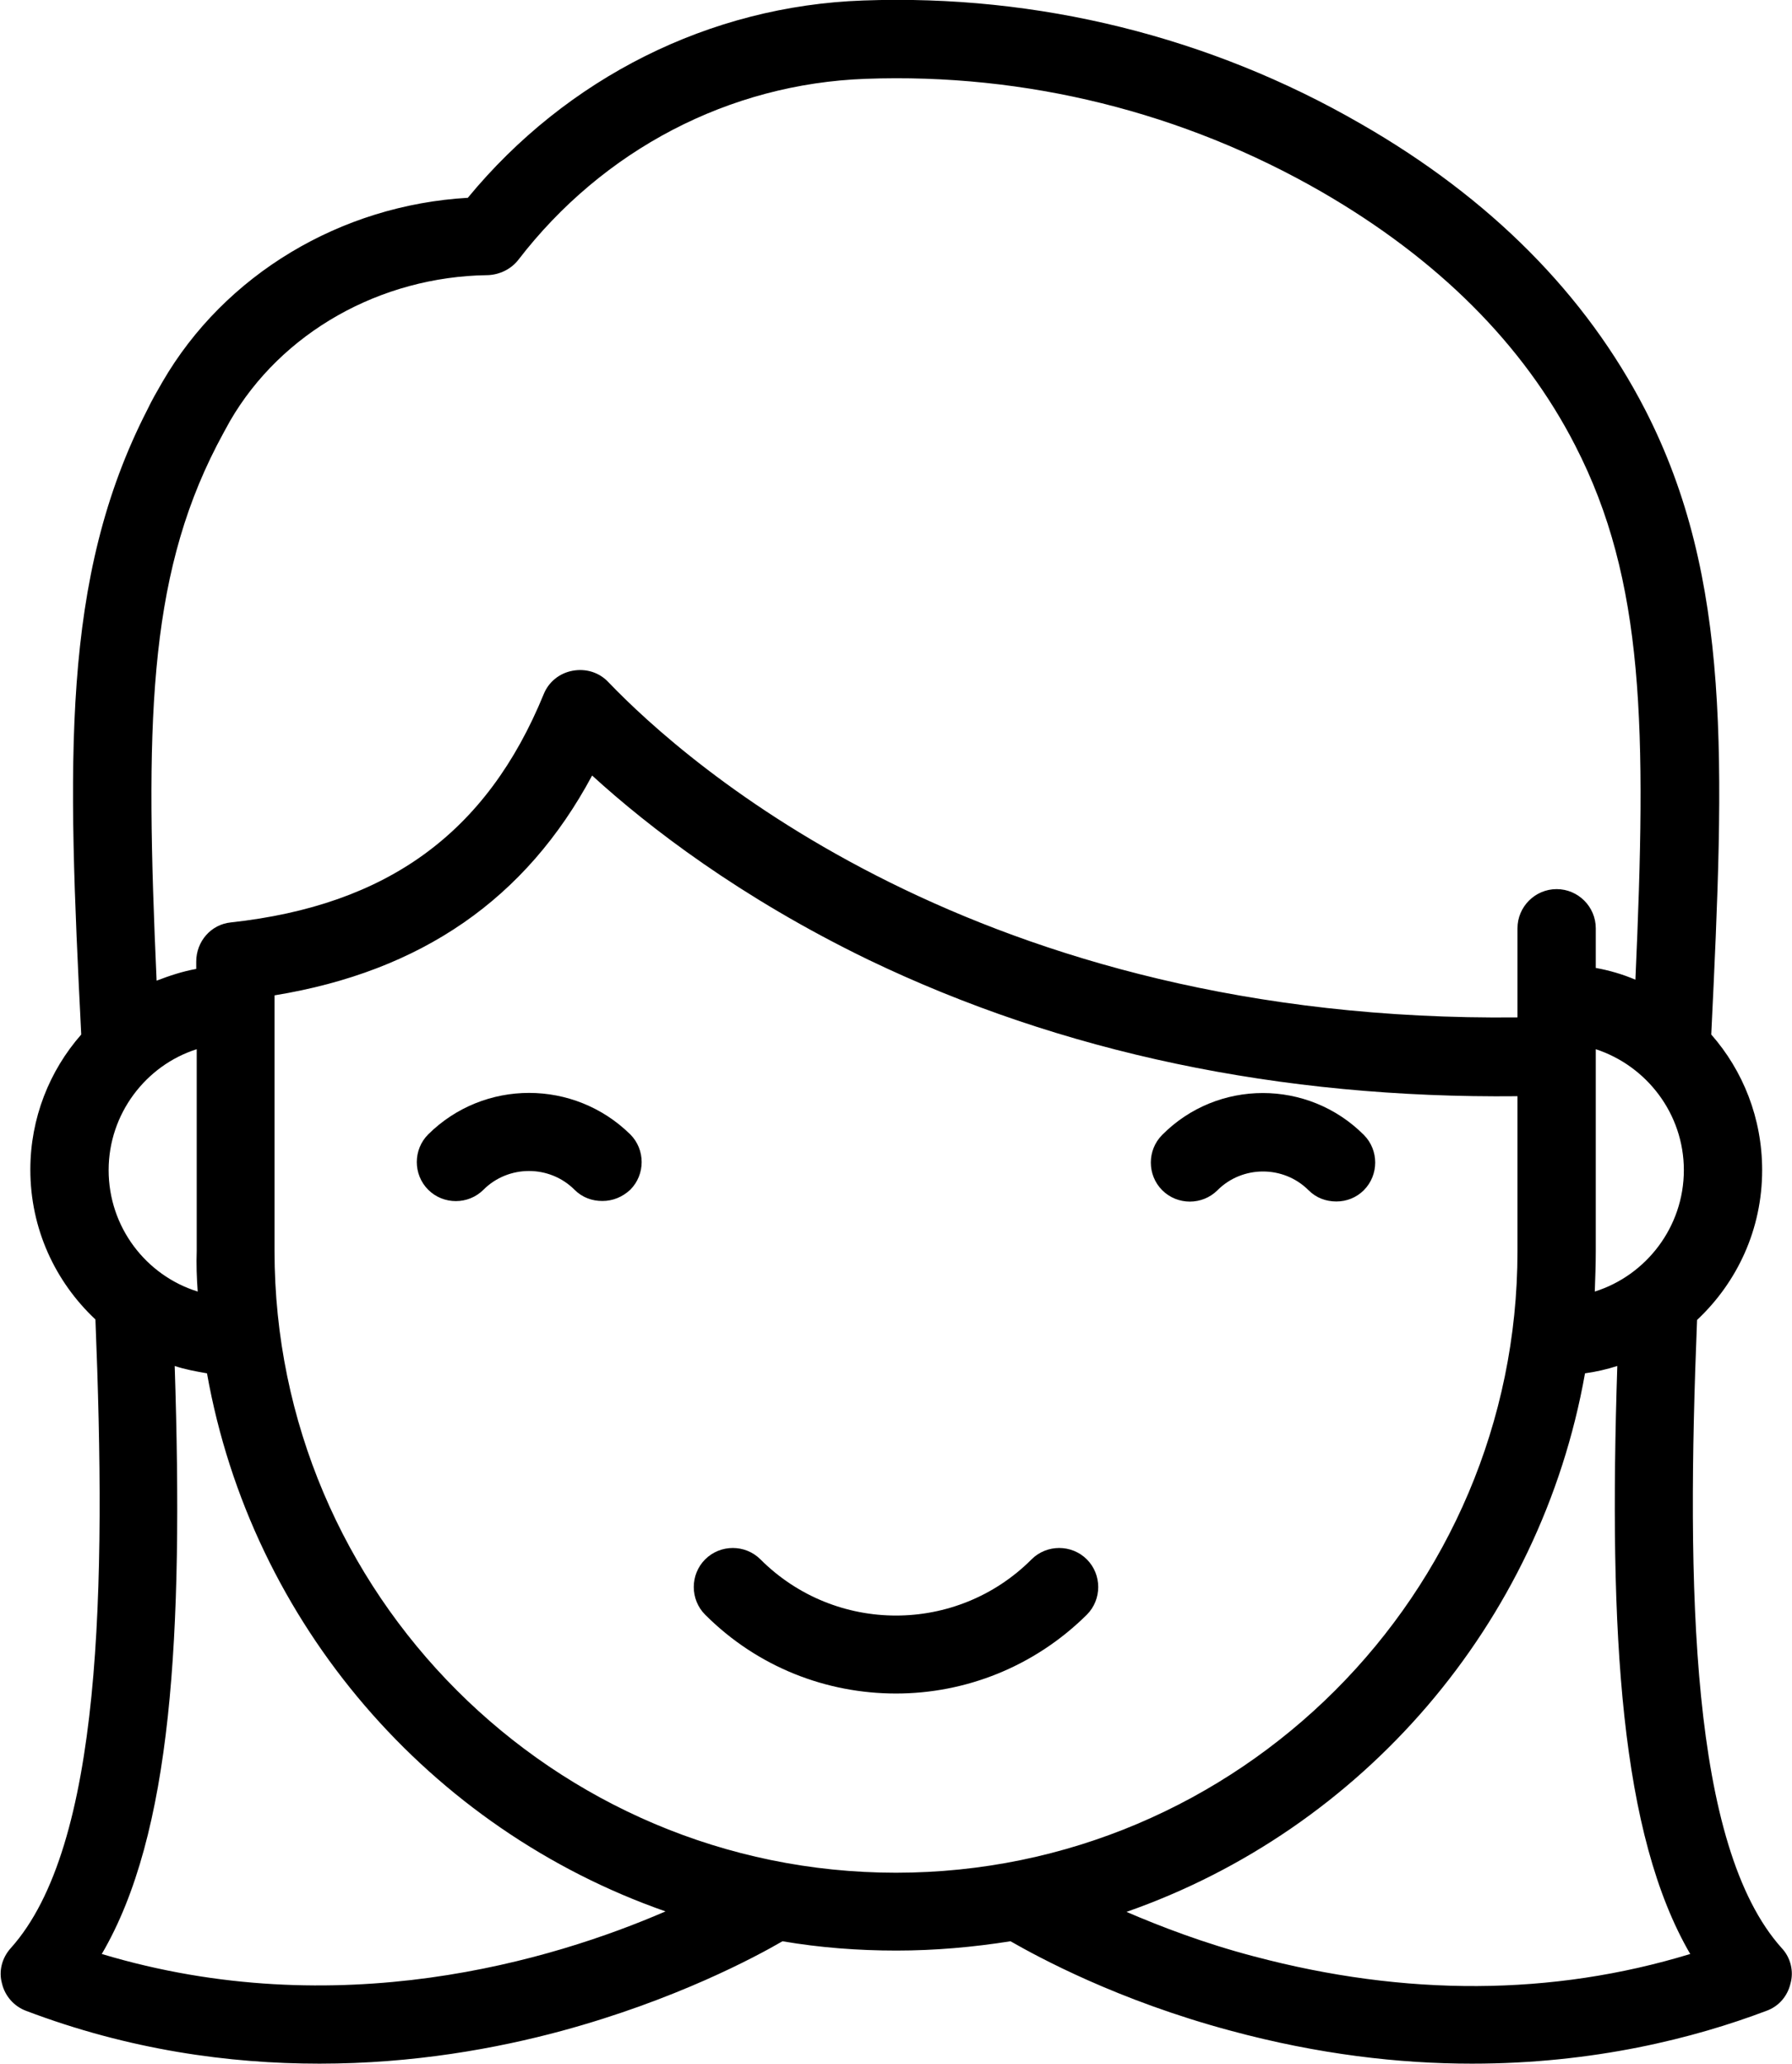 <svg version="1.1" id="Layer_1" xmlns="http://www.w3.org/2000/svg" x="0" y="0" viewBox="0 0 366.2 421.6" xml:space="preserve"><path d="M210.8 318.5c-15.3 15.3-40.1 15.3-55.4 0-3.1-3.1-8.2-3.1-11.3 0-3.1 3.1-3.1 8.2 0 11.3 10.8 10.8 24.9 16.1 39 16.1s28.2-5.4 39-16.1c3.1-3.1 3.1-8.2 0-11.3-3.1-3.1-8.2-3.1-11.3 0z"/><path d="M364.1 397.9c-18.7-20.8-19.5-73.6-17.3-128.3 8.2-7.7 13.3-18.5 13.3-30.6 0-10.6-3.9-20.3-10.4-27.7 2.7-55.8 4.2-93.1-13.5-127.6-12.1-23.5-31.6-43.2-58.1-58.4C247.3 7.5 212.1-1.2 176.4.1 145 1.2 115.8 15.9 95.6 40.4c-26 1.5-49.7 15.7-62.4 37.6-1.1 1.9-2.2 3.8-3.1 5.7-17.7 34.5-16.3 71.8-13.5 127.6-6.5 7.4-10.4 17.1-10.4 27.6 0 12.1 5.1 22.9 13.3 30.6 2.2 54.7 1.4 107.6-17.3 128.4-1.8 2-2.5 4.7-1.8 7.2.6 2.6 2.5 4.7 4.9 5.6 21.1 8 41.5 10.8 60 10.8 19.2 0 36.2-3.1 49.5-6.7 23.2-6.3 39.6-15.1 45.1-18.3 7.6 1.3 15.4 1.9 23.3 1.9s15.7-.7 23.3-1.9c5.6 3.2 21.9 12.1 45.1 18.3 17.8 4.8 34.3 6.7 49.2 6.7 24.9 0 45.4-5.2 60.2-10.8 2.5-.9 4.3-3 4.9-5.6.7-2.5 0-5.3-1.8-7.2zm-38-142.4v-39.7-1.5c10.4 3.4 18 13.2 18 24.7 0 11.6-7.7 21.5-18.2 24.8.1-2.8.2-5.6.2-8.3zM44.3 91c.9-1.7 1.8-3.4 2.7-5 10.5-18.1 30.7-29.5 52.6-29.8h.1c2.4-.1 4.7-1.2 6.2-3.1 17.3-22.5 43.1-36 71-37 32.7-1.2 64.9 6.8 93.2 23.1 23.7 13.7 41.2 31.1 51.8 51.8 14.2 27.6 14.6 57.6 12.3 109.1-2.6-1.1-5.3-1.9-8.1-2.4v-8.1c0-4.4-3.6-8-8-8s-8 3.6-8 8v18.2c-110.2 1.2-169.9-51.9-185.8-68.5-1.9-2-4.6-2.8-7.3-2.3s-4.9 2.3-5.9 4.8c-11.6 28.3-31.9 43.1-63.9 46.6-4.1.4-7.1 3.9-7.1 8v1.5c-2.8.5-5.5 1.4-8.1 2.4-2.3-51.7-1.9-81.7 12.3-109.3zm-3.9 172.8c-10.6-3.3-18.2-13.2-18.2-24.8 0-11.5 7.6-21.4 18-24.7v41.2c-.1 2.7 0 5.5.2 8.3zM20.8 399.1c14.3-24.4 16.7-64.8 14.9-120.1 2.1.7 4.3 1.1 6.6 1.5 9.1 51.2 45.6 93.1 93.7 109.9-23.1 10-66.9 23.2-115.2 8.7zm162.3-16.6c-70 0-127-57-127-127v-52.2c30-4.9 51.4-19.7 64.9-44.9 11.5 10.5 30.2 24.9 56.4 37.6 39.5 19 84.1 28.4 132.7 27.9v31.7c0 69.9-57 126.9-127 126.9zm73.2 17.1c-10.3-2.7-19.1-6.1-26.1-9.1 48.1-16.8 84.6-58.7 93.7-110 2.2-.3 4.4-.8 6.6-1.5-1.8 55.2.7 95.7 14.9 120.1-28.2 8.6-58.2 8.7-89.1.5z"/><path d="M87.5 231.7c-3.1 3.1-3.1 8.2 0 11.3 3.1 3.1 8.2 3.1 11.3 0 5.1-5.1 13.5-5.1 18.6 0 1.6 1.6 3.6 2.3 5.7 2.3s4.1-.8 5.7-2.3c3.1-3.1 3.1-8.2 0-11.3-11.5-11.3-29.9-11.3-41.3 0zM278.7 243.1c3.1-3.1 3.1-8.2 0-11.3-11.4-11.4-29.9-11.4-41.2 0-3.1 3.1-3.1 8.2 0 11.3 3.1 3.1 8.2 3.1 11.3 0 5.1-5.1 13.5-5.1 18.6 0 1.6 1.6 3.6 2.3 5.7 2.3s4.1-.8 5.6-2.3z"/></svg>